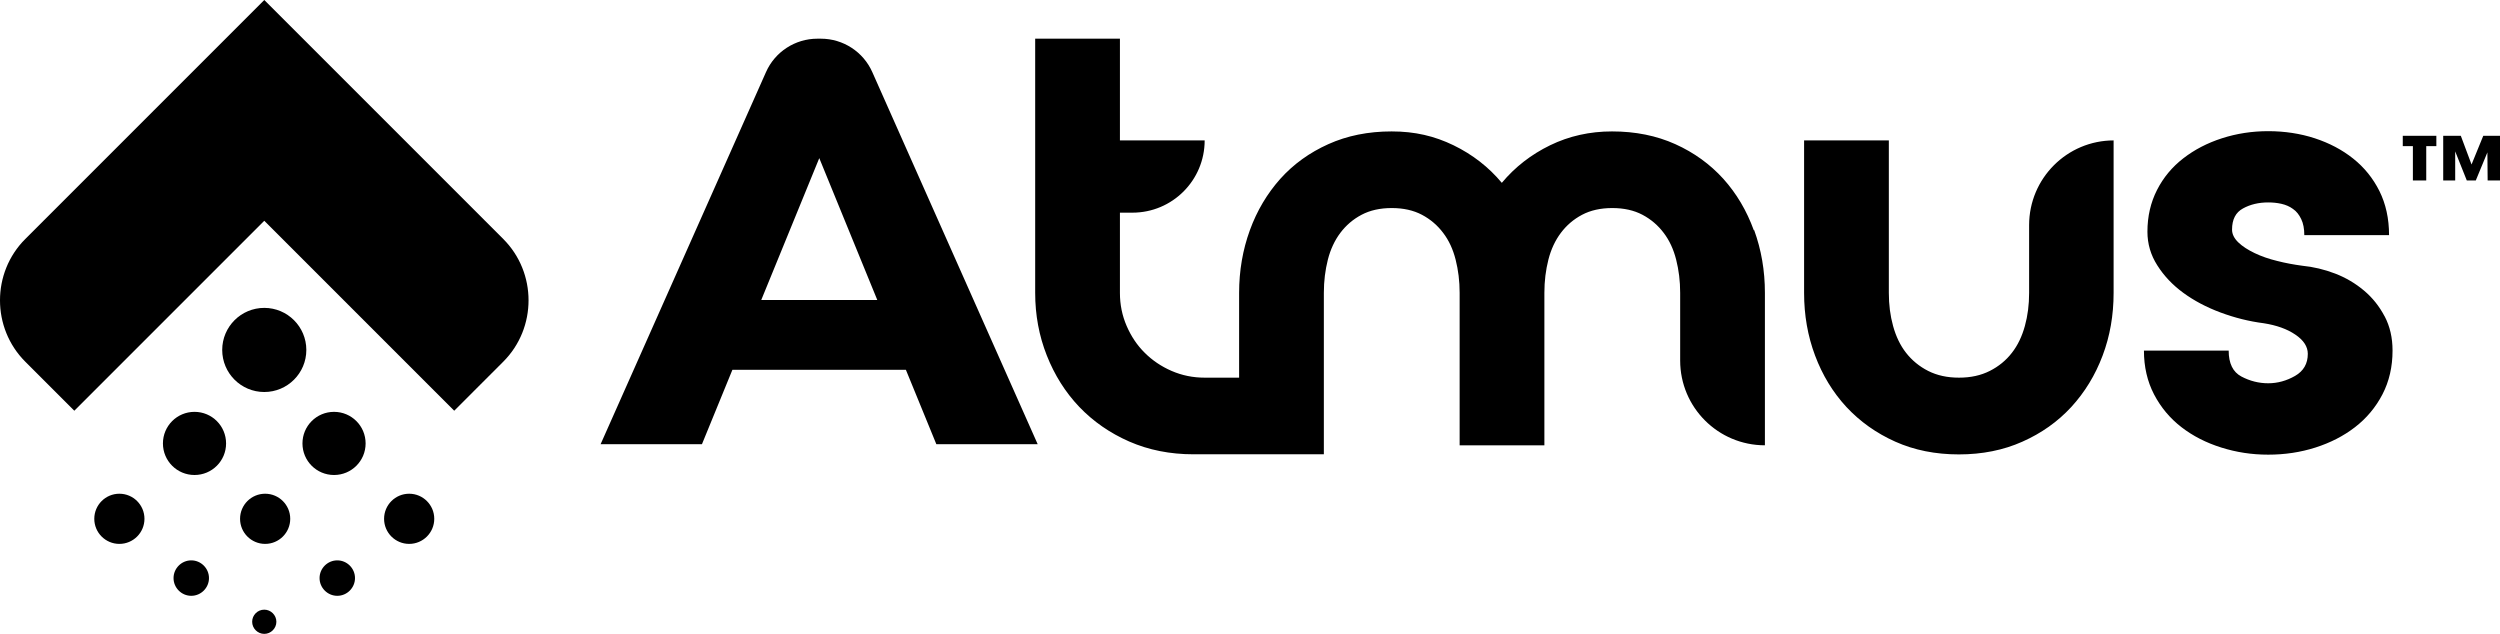 <svg xmlns="http://www.w3.org/2000/svg" fill="none" viewBox="0 149 400 101.42">
<path d="M280.668 185.822C281.806 188.957 282.385 192.292 282.385 195.846V220.248C274.897 220.248 268.827 214.177 268.827 206.689V195.846C268.827 193.969 268.607 192.212 268.188 190.555C267.768 188.897 267.109 187.459 266.191 186.261C265.292 185.063 264.154 184.085 262.796 183.366C261.438 182.647 259.821 182.288 257.964 182.288C256.107 182.288 254.489 182.647 253.131 183.366C251.773 184.085 250.655 185.043 249.737 186.261C248.838 187.459 248.159 188.897 247.74 190.555C247.32 192.212 247.101 193.969 247.101 195.846V220.248H233.542V195.846C233.542 193.969 233.322 192.212 232.903 190.555C232.484 188.897 231.825 187.459 230.906 186.261C230.008 185.063 228.87 184.085 227.512 183.366C226.154 182.647 224.536 182.288 222.679 182.288C220.822 182.288 219.205 182.647 217.847 183.366C216.489 184.085 215.371 185.043 214.452 186.261C213.554 187.459 212.875 188.897 212.455 190.555C212.036 192.212 211.816 193.969 211.816 195.846V221.686H190.949C187.215 221.686 183.8 221.007 180.685 219.649C177.59 218.291 174.915 216.434 172.678 214.097C170.442 211.741 168.724 209.005 167.486 205.87C166.248 202.735 165.629 199.401 165.629 195.846V155.19H179.188V171.465H192.746C192.746 177.855 187.575 183.026 181.185 183.026H179.188V195.866C179.188 197.743 179.547 199.5 180.266 201.158C180.985 202.815 181.943 204.253 183.162 205.451C184.36 206.649 185.797 207.628 187.455 208.347C189.112 209.065 190.869 209.425 192.746 209.425H198.258V195.866C198.258 192.312 198.837 188.977 199.975 185.842C201.113 182.707 202.751 179.971 204.847 177.615C206.964 175.259 209.52 173.422 212.535 172.064C215.55 170.706 218.925 170.027 222.659 170.027C226.393 170.027 229.509 170.766 232.564 172.243C235.599 173.721 238.175 175.718 240.292 178.254C242.408 175.718 244.984 173.721 248.019 172.243C251.055 170.766 254.369 170.027 257.924 170.027C261.658 170.027 265.033 170.706 268.048 172.064C271.063 173.422 273.619 175.279 275.736 177.615C277.852 179.971 279.47 182.707 280.608 185.842M338.177 171.465V195.866C338.177 199.421 337.598 202.775 336.42 205.89C335.242 209.025 333.565 211.761 331.408 214.117C329.231 216.474 326.636 218.311 323.58 219.669C320.545 221.027 317.15 221.705 313.416 221.705C309.682 221.705 306.288 221.027 303.252 219.669C300.217 218.311 297.601 216.454 295.425 214.117C293.248 211.761 291.591 209.025 290.413 205.89C289.234 202.755 288.655 199.421 288.655 195.866V171.465H302.214V195.866C302.214 197.743 302.434 199.5 302.893 201.158C303.352 202.815 304.031 204.253 304.97 205.451C305.908 206.649 307.086 207.628 308.504 208.347C309.922 209.065 311.559 209.425 313.436 209.425C315.313 209.425 316.951 209.065 318.369 208.347C319.786 207.628 320.964 206.669 321.903 205.451C322.842 204.253 323.52 202.815 323.98 201.158C324.439 199.5 324.659 197.743 324.659 195.866V185.023C324.659 177.535 330.729 171.465 338.217 171.465M381.549 199.62C382.388 201.218 382.807 203.035 382.807 205.092C382.807 207.688 382.268 210.024 381.19 212.101C380.111 214.177 378.634 215.935 376.797 217.352C374.959 218.77 372.843 219.848 370.466 220.607C368.09 221.366 365.574 221.745 362.918 221.745C360.263 221.745 357.826 221.366 355.41 220.607C352.994 219.848 350.877 218.77 349.04 217.352C347.203 215.935 345.745 214.197 344.647 212.101C343.569 210.024 343.03 207.688 343.03 205.092H356.588C356.588 207.148 357.267 208.526 358.625 209.245C359.983 209.964 361.421 210.323 362.918 210.323C364.416 210.323 365.854 209.924 367.212 209.145C368.569 208.366 369.248 207.188 369.248 205.611C369.248 204.473 368.589 203.434 367.252 202.536C365.934 201.637 364.236 201.038 362.2 200.719C359.843 200.419 357.547 199.84 355.29 199.001C353.034 198.163 351.037 197.104 349.32 195.846C347.603 194.588 346.225 193.13 345.166 191.453C344.108 189.796 343.589 187.999 343.589 186.082C343.589 183.605 344.108 181.389 345.126 179.392C346.145 177.395 347.543 175.718 349.32 174.34C351.097 172.962 353.154 171.884 355.51 171.125C357.866 170.366 360.322 169.987 362.918 169.987C365.514 169.987 368.05 170.366 370.367 171.125C372.683 171.884 374.74 172.962 376.517 174.38C378.294 175.798 379.692 177.535 380.71 179.572C381.729 181.629 382.248 183.965 382.248 186.621H368.689C368.689 185.602 368.53 184.744 368.19 184.045C367.851 183.346 367.431 182.807 366.872 182.427C366.333 182.028 365.714 181.768 365.015 181.609C364.316 181.449 363.617 181.389 362.898 181.389C361.401 181.389 360.043 181.708 358.885 182.347C357.707 182.986 357.128 184.105 357.128 185.742C357.128 186.461 357.467 187.14 358.126 187.779C358.785 188.418 359.664 188.977 360.742 189.496C361.82 190.015 363.038 190.435 364.356 190.754C365.674 191.094 367.012 191.333 368.33 191.513C370.147 191.693 371.904 192.112 373.622 192.771C375.339 193.43 376.876 194.349 378.234 195.487C379.592 196.625 380.69 198.003 381.529 199.6M130.804 155.19H131.343C134.898 155.19 138.132 157.287 139.57 160.542L166.028 220.068H149.814L144.942 208.167H117.185L112.313 220.068H96.099L122.557 160.542C123.995 157.287 127.23 155.19 130.784 155.19M121.798 197.004H140.369L131.084 174.3L121.798 197.004Z" fill="black"/>
<path d="M384.444 170.726H389.816V172.383H388.199V177.875H386.062V172.383H384.444V170.726ZM400 170.726V177.875H398.023L397.983 173.382L396.126 177.875H394.688L392.831 173.222V177.875H390.914V170.726H393.73L395.447 175.319L397.324 170.726H399.96H400Z" fill="black"/>
<path d="M42.283 198.262C38.569 198.262 35.554 201.278 35.554 204.992C35.554 208.706 38.569 211.721 42.283 211.721C45.998 211.721 49.013 208.706 49.013 204.992C49.013 201.278 45.998 198.262 42.283 198.262ZM31.121 214.896C28.325 214.896 26.069 217.153 26.069 219.948C26.069 222.744 28.325 225 31.121 225C33.917 225 36.173 222.744 36.173 219.948C36.173 217.153 33.917 214.896 31.121 214.896ZM48.394 219.948C48.394 222.744 50.65 225 53.446 225C56.241 225 58.498 222.744 58.498 219.948C58.498 217.153 56.241 214.896 53.446 214.896C50.65 214.896 48.394 217.153 48.394 219.948ZM19.1 227.996C16.883 227.996 15.086 229.793 15.086 232.009C15.086 234.226 16.883 236.023 19.1 236.023C21.316 236.023 23.114 234.226 23.114 232.009C23.114 229.793 21.316 227.996 19.1 227.996ZM42.423 227.996C40.207 227.996 38.41 229.793 38.41 232.009C38.41 234.226 40.207 236.023 42.423 236.023C44.64 236.023 46.437 234.226 46.437 232.009C46.437 229.793 44.64 227.996 42.423 227.996ZM61.453 232.009C61.453 234.226 63.25 236.023 65.467 236.023C67.683 236.023 69.481 234.226 69.481 232.009C69.481 229.793 67.683 227.996 65.467 227.996C63.25 227.996 61.453 229.793 61.453 232.009ZM30.602 238.659C29.044 238.659 27.766 239.937 27.766 241.494C27.766 243.052 29.044 244.33 30.602 244.33C32.159 244.33 33.437 243.052 33.437 241.494C33.437 239.937 32.159 238.659 30.602 238.659ZM53.965 238.659C52.407 238.659 51.13 239.937 51.13 241.494C51.13 243.052 52.407 244.33 53.965 244.33C55.523 244.33 56.8 243.052 56.8 241.494C56.8 239.937 55.523 238.659 53.965 238.659ZM42.283 246.546C41.205 246.546 40.346 247.425 40.346 248.483C40.346 249.542 41.225 250.42 42.283 250.42C43.342 250.42 44.22 249.542 44.22 248.483C44.22 247.425 43.342 246.546 42.283 246.546ZM80.523 206.869L72.675 214.716L42.283 184.324L11.891 214.716L4.044 206.869C-1.348 201.477 -1.348 192.631 4.044 187.24L24.611 166.672L42.283 149L59.956 166.672L80.523 187.24C85.915 192.631 85.915 201.477 80.523 206.869Z" fill="black"/>
</svg>